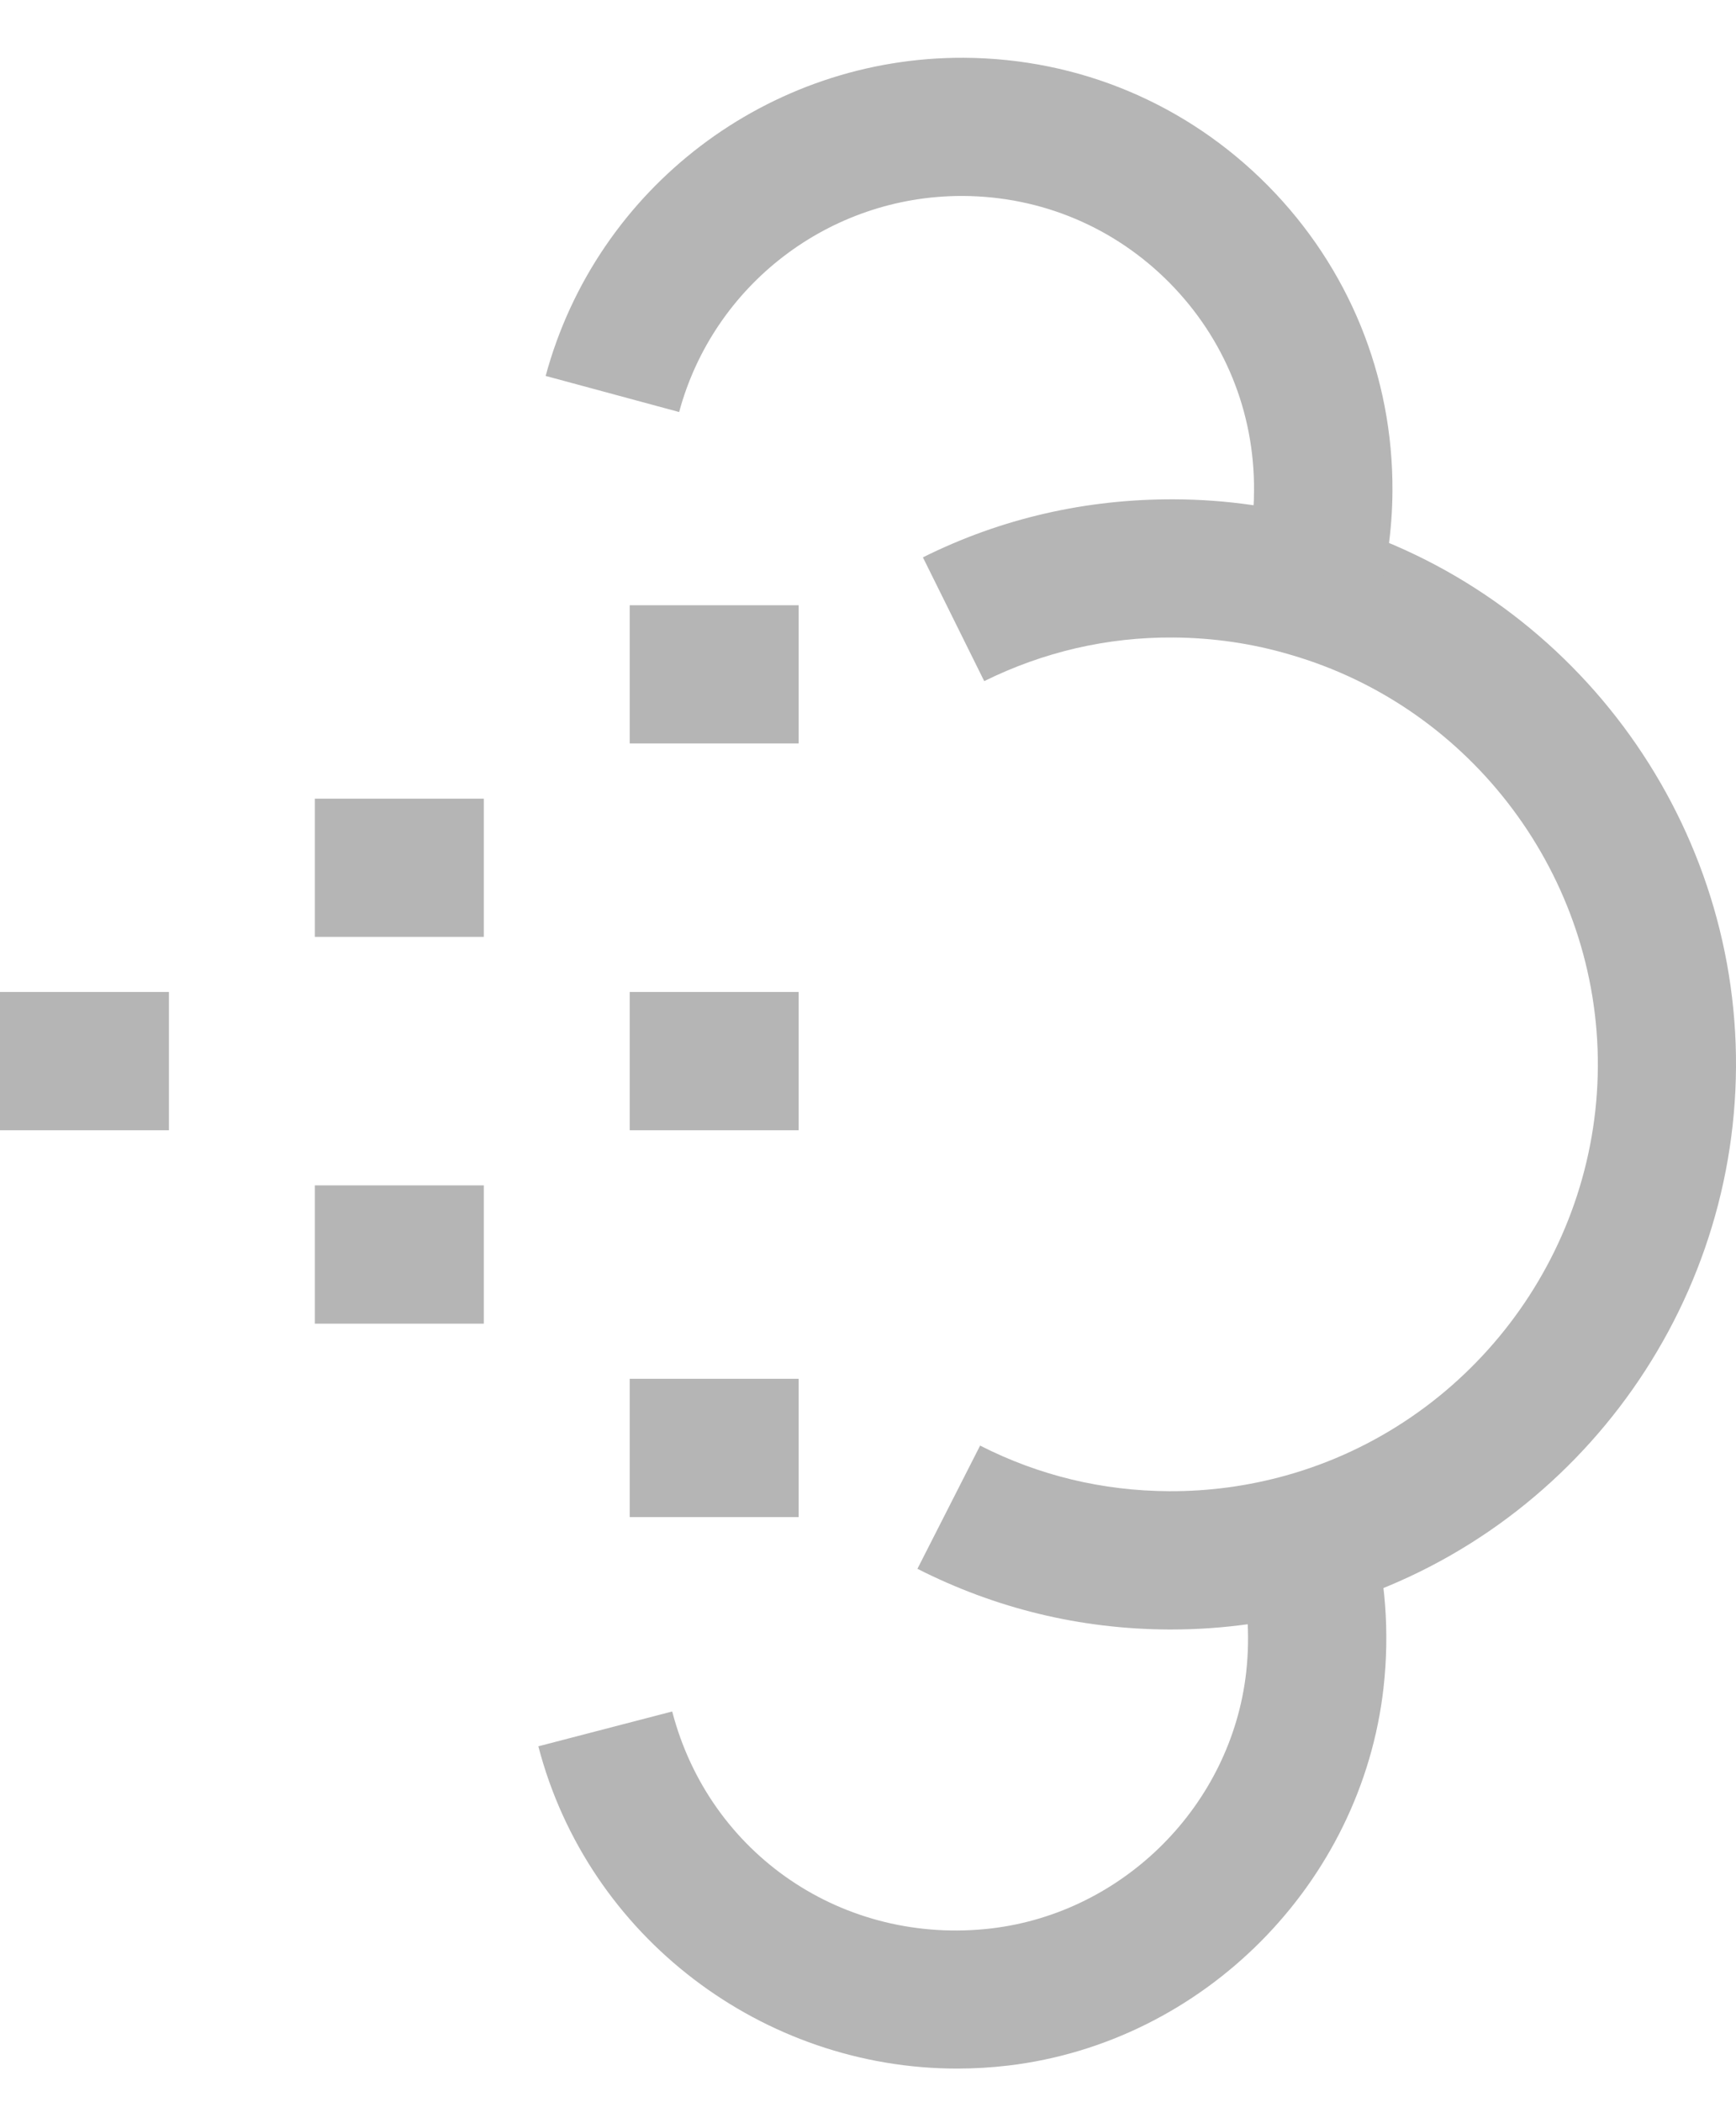 <svg width="19" height="23" viewBox="0 0 19 23" fill="none" xmlns="http://www.w3.org/2000/svg">
<path d="M1.849 10.853H0V12.366H1.849V10.853Z" fill="#B5B5B5"/>
<path d="M5.295 12.969H3.446V14.482H5.295V12.969Z" fill="#B5B5B5"/>
<path d="M5.295 8.738H3.446V10.25H5.295V8.738Z" fill="#B5B5B5"/>
<path d="M8.741 15.085H6.892V16.598H8.741V15.085Z" fill="#B5B5B5"/>
<path d="M8.741 10.853H6.892V12.366H8.741V10.853Z" fill="#B5B5B5"/>
<path d="M8.741 6.622H6.892V8.134H8.741V6.622Z" fill="#B5B5B5"/>
<path d="M12.819 17.828H12.788C11.819 17.823 10.897 17.598 10.041 17.164L10.727 15.816C11.371 16.144 12.066 16.311 12.794 16.315C13.231 16.317 13.656 16.259 14.071 16.144C16.073 15.587 17.477 13.747 17.488 11.669C17.499 9.593 16.113 7.739 14.122 7.163C13.708 7.04 13.278 6.978 12.846 6.975C12.115 6.969 11.418 7.134 10.772 7.452L10.101 6.098C10.959 5.67 11.89 5.459 12.852 5.463C13.427 5.465 13.997 5.548 14.543 5.708C17.182 6.472 19.016 8.927 19 11.675C18.984 14.428 17.127 16.863 14.478 17.601C13.941 17.75 13.382 17.828 12.819 17.828L12.819 17.828Z" fill="#B5B5B5"/>
<path d="M10.476 22.632C8.351 22.632 6.437 21.196 5.892 19.106L7.357 18.725C7.765 20.291 9.235 21.289 10.854 21.098C12.304 20.924 13.474 19.748 13.639 18.298C13.685 17.879 13.654 17.467 13.545 17.07L15.006 16.672C15.164 17.253 15.211 17.857 15.142 18.469C14.899 20.608 13.173 22.345 11.035 22.599C10.848 22.621 10.661 22.632 10.476 22.632L10.476 22.632Z" fill="#B5B5B5"/>
<path d="M15.06 6.644L13.603 6.227C13.683 5.949 13.725 5.657 13.725 5.365C13.73 4.508 13.402 3.704 12.801 3.095C12.2 2.487 11.398 2.149 10.542 2.144H10.525C9.079 2.144 7.809 3.115 7.433 4.508L5.972 4.113C6.529 2.053 8.413 0.623 10.549 0.632C11.81 0.639 12.99 1.135 13.877 2.031C14.761 2.926 15.247 4.113 15.24 5.372C15.238 5.804 15.175 6.232 15.06 6.644L15.06 6.644Z" fill="#B5B5B5"/>
</svg>
